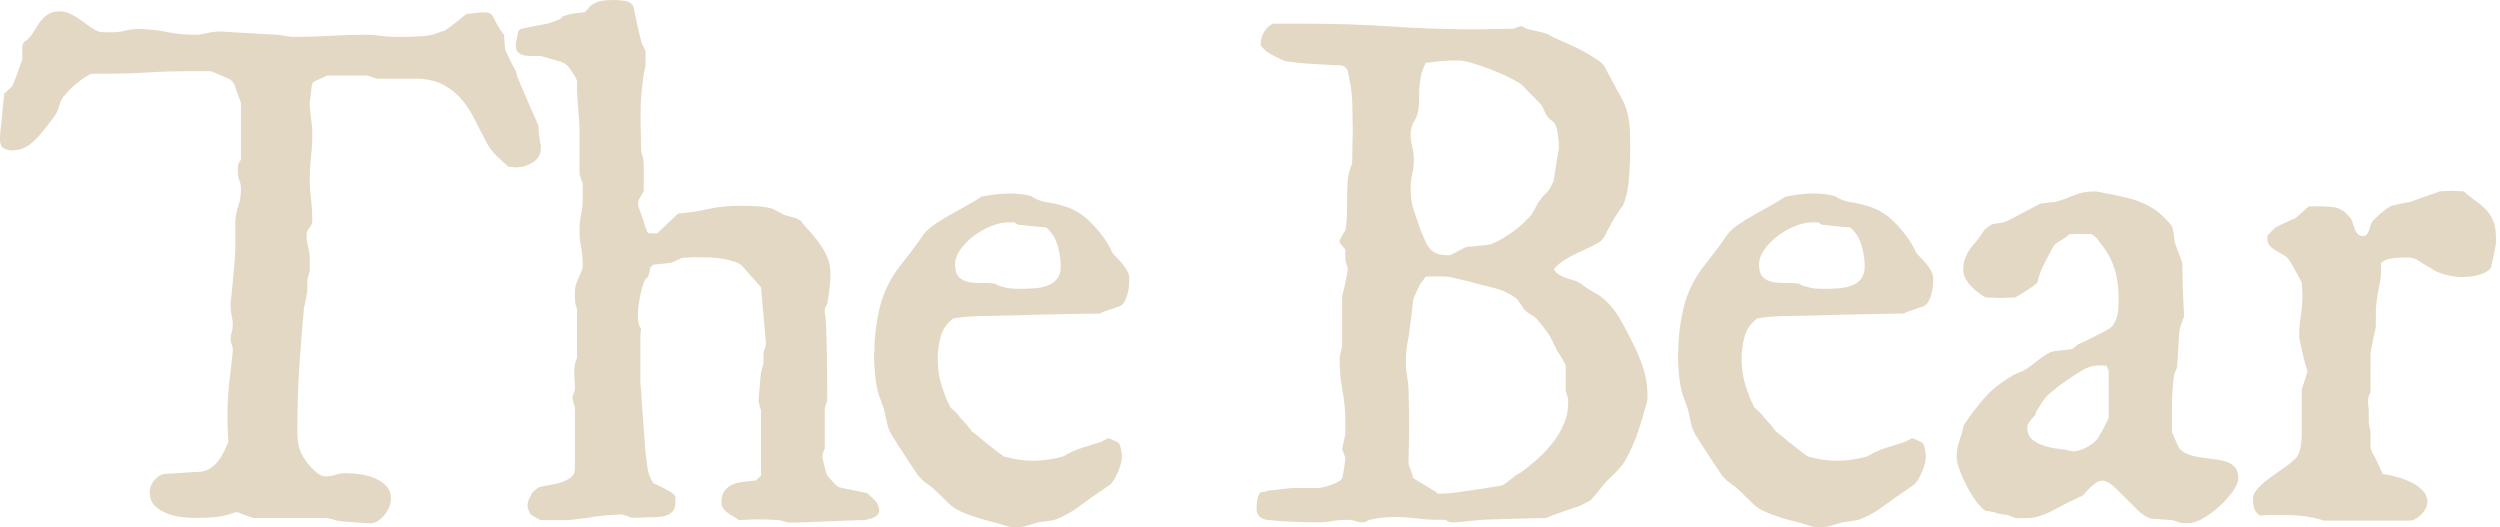 <?xml version="1.0" encoding="UTF-8"?> <svg xmlns="http://www.w3.org/2000/svg" width="147" height="31" viewBox="0 0 147 31" fill="none"><path d="M19.296 30.458H14.894C14.852 30.444 14.793 30.423 14.717 30.395C14.64 30.368 14.553 30.336 14.456 30.302C14.359 30.267 14.272 30.236 14.195 30.208C14.119 30.18 14.06 30.152 14.018 30.125H13.831C13.456 30.264 13.091 30.354 12.729 30.395C12.368 30.437 11.976 30.458 11.545 30.458C11.294 30.458 11.013 30.441 10.704 30.406C10.391 30.371 10.096 30.298 9.811 30.187C9.526 30.076 9.286 29.923 9.095 29.732C8.901 29.537 8.804 29.273 8.804 28.943C8.804 28.693 8.89 28.46 9.064 28.248C9.238 28.033 9.443 27.904 9.676 27.863C9.745 27.863 9.884 27.856 10.092 27.842C10.301 27.828 10.52 27.814 10.746 27.8C10.975 27.786 11.187 27.773 11.388 27.759C11.59 27.745 11.732 27.738 11.816 27.738C12.052 27.696 12.253 27.616 12.417 27.498C12.583 27.38 12.729 27.238 12.854 27.071C12.979 26.904 13.087 26.727 13.178 26.543C13.268 26.355 13.355 26.164 13.438 25.973C13.424 25.862 13.41 25.66 13.396 25.372C13.383 25.08 13.376 24.778 13.376 24.458C13.376 24.139 13.383 23.843 13.396 23.565C13.41 23.287 13.424 23.082 13.438 22.943C13.438 22.888 13.452 22.745 13.48 22.516C13.508 22.287 13.535 22.044 13.563 21.779C13.591 21.515 13.619 21.276 13.646 21.053C13.674 20.831 13.688 20.685 13.688 20.619V20.515C13.688 20.473 13.667 20.39 13.626 20.265C13.584 20.14 13.563 20.063 13.563 20.035V19.89C13.563 19.765 13.584 19.643 13.626 19.525C13.667 19.407 13.688 19.264 13.688 19.101C13.688 18.92 13.667 18.747 13.626 18.58C13.584 18.413 13.563 18.243 13.563 18.062V17.75C13.577 17.68 13.598 17.496 13.626 17.201C13.653 16.902 13.685 16.582 13.72 16.235C13.754 15.887 13.782 15.568 13.803 15.269C13.824 14.97 13.834 14.779 13.834 14.699V12.997C13.862 12.677 13.925 12.375 14.022 12.083C14.119 11.791 14.168 11.489 14.168 11.169C14.168 10.933 14.136 10.746 14.074 10.6C14.011 10.454 13.98 10.263 13.98 10.03C13.98 9.919 13.987 9.811 14.001 9.707C14.015 9.603 14.07 9.502 14.168 9.405V6.059C14.168 6.059 14.15 5.989 14.116 5.892C14.081 5.795 14.05 5.712 14.022 5.642C13.952 5.475 13.886 5.288 13.824 5.083C13.761 4.874 13.633 4.721 13.438 4.624C13.396 4.61 13.33 4.582 13.24 4.541C13.15 4.499 13.049 4.454 12.938 4.405C12.827 4.357 12.719 4.311 12.615 4.27C12.511 4.228 12.438 4.2 12.396 4.186H11.169C10.297 4.186 9.467 4.211 8.678 4.259C7.89 4.308 7.073 4.332 6.229 4.332H5.357C5.01 4.527 4.718 4.725 4.475 4.923C4.232 5.124 3.999 5.364 3.78 5.639C3.752 5.639 3.721 5.673 3.686 5.743C3.651 5.812 3.62 5.861 3.592 5.889C3.537 6.042 3.495 6.167 3.467 6.264C3.439 6.361 3.408 6.452 3.373 6.535C3.339 6.618 3.294 6.698 3.238 6.775C3.182 6.851 3.113 6.952 3.029 7.077C2.877 7.271 2.72 7.469 2.56 7.667C2.401 7.869 2.23 8.06 2.053 8.237C1.873 8.418 1.671 8.564 1.452 8.675C1.23 8.786 0.987 8.842 0.726 8.842C0.532 8.842 0.361 8.8 0.219 8.717C0.073 8.633 0 8.467 0 8.22V8.116C0 8.032 0.007 7.911 0.021 7.751C0.035 7.591 0.052 7.428 0.073 7.264C0.094 7.098 0.111 6.941 0.125 6.795C0.139 6.65 0.146 6.549 0.146 6.493C0.16 6.424 0.17 6.333 0.177 6.222C0.184 6.111 0.195 6.003 0.208 5.899C0.222 5.795 0.236 5.659 0.25 5.493C0.292 5.465 0.375 5.392 0.5 5.274C0.625 5.156 0.702 5.083 0.73 5.055C0.743 5.027 0.782 4.937 0.844 4.784C0.907 4.631 0.969 4.464 1.032 4.284C1.094 4.103 1.153 3.936 1.209 3.776C1.265 3.617 1.299 3.516 1.313 3.474V2.748C1.327 2.595 1.383 2.487 1.48 2.425C1.577 2.362 1.675 2.276 1.772 2.164C1.897 1.998 2.008 1.827 2.105 1.657C2.203 1.483 2.314 1.324 2.439 1.178C2.564 1.032 2.71 0.91 2.873 0.813C3.04 0.716 3.248 0.667 3.495 0.667C3.717 0.667 3.922 0.712 4.117 0.803C4.311 0.893 4.503 1.004 4.687 1.136C4.874 1.268 5.058 1.4 5.236 1.532C5.416 1.664 5.604 1.772 5.795 1.855C5.823 1.869 5.875 1.879 5.951 1.886C6.028 1.893 6.108 1.897 6.191 1.897H6.545C6.865 1.897 7.139 1.866 7.365 1.803C7.595 1.741 7.845 1.709 8.123 1.709C8.692 1.709 9.245 1.765 9.783 1.876C10.322 1.987 10.885 2.043 11.465 2.043C11.701 2.043 11.941 2.012 12.18 1.949C12.424 1.886 12.66 1.855 12.896 1.855H12.979C13.216 1.869 13.518 1.886 13.883 1.907C14.251 1.928 14.609 1.949 14.963 1.97C15.318 1.991 15.623 2.008 15.887 2.022C16.151 2.036 16.294 2.043 16.325 2.043C16.339 2.043 16.388 2.05 16.471 2.064C16.554 2.078 16.641 2.091 16.732 2.105C16.822 2.119 16.909 2.133 16.992 2.147C17.076 2.161 17.131 2.168 17.159 2.168H17.284C18.017 2.168 18.733 2.147 19.434 2.105C20.133 2.064 20.841 2.043 21.564 2.043C21.842 2.043 22.113 2.064 22.384 2.105C22.655 2.147 22.933 2.168 23.225 2.168H23.68C24.083 2.168 24.476 2.154 24.865 2.126C25.254 2.098 25.612 2.008 25.945 1.855C26.015 1.855 26.081 1.838 26.143 1.803C26.206 1.768 26.251 1.737 26.279 1.709C26.306 1.695 26.376 1.647 26.487 1.563C26.598 1.48 26.72 1.386 26.852 1.282C26.984 1.178 27.102 1.084 27.206 1.001C27.31 0.917 27.376 0.862 27.404 0.834C27.418 0.834 27.463 0.827 27.54 0.813C27.616 0.799 27.7 0.789 27.79 0.782C27.88 0.775 27.974 0.764 28.071 0.75C28.169 0.737 28.245 0.73 28.301 0.73H28.551C28.773 0.73 28.926 0.823 29.009 1.011C29.093 1.199 29.19 1.383 29.301 1.56C29.329 1.602 29.381 1.685 29.457 1.81C29.534 1.935 29.593 2.012 29.635 2.039C29.635 2.053 29.635 2.109 29.645 2.206C29.652 2.303 29.659 2.408 29.666 2.519C29.673 2.63 29.683 2.734 29.697 2.831C29.711 2.929 29.725 2.984 29.739 2.998C29.753 3.04 29.788 3.116 29.843 3.227C29.899 3.339 29.958 3.46 30.02 3.592C30.083 3.724 30.145 3.846 30.208 3.957C30.27 4.068 30.316 4.145 30.343 4.186C30.343 4.214 30.357 4.287 30.385 4.405C30.413 4.523 30.441 4.596 30.468 4.624C30.51 4.735 30.587 4.919 30.698 5.176C30.809 5.434 30.927 5.705 31.052 5.996C31.177 6.288 31.299 6.566 31.417 6.827C31.535 7.091 31.615 7.278 31.657 7.386C31.657 7.414 31.66 7.48 31.667 7.584C31.674 7.688 31.684 7.803 31.698 7.928C31.712 8.053 31.726 8.171 31.74 8.282C31.754 8.394 31.775 8.47 31.802 8.512V8.699C31.802 9.075 31.643 9.356 31.323 9.55C31.003 9.745 30.68 9.842 30.347 9.842C30.291 9.842 30.208 9.835 30.097 9.821C29.985 9.808 29.916 9.801 29.888 9.801C29.666 9.606 29.433 9.391 29.193 9.158C28.95 8.922 28.752 8.661 28.603 8.369C28.367 7.925 28.141 7.487 27.929 7.049C27.713 6.611 27.46 6.222 27.172 5.875C26.88 5.531 26.539 5.246 26.143 5.024C25.747 4.801 25.261 4.669 24.68 4.628H22.127C22.071 4.6 21.967 4.562 21.814 4.513C21.661 4.464 21.578 4.44 21.564 4.44H19.216C19.16 4.482 19.042 4.541 18.861 4.617C18.681 4.694 18.562 4.746 18.507 4.773C18.479 4.801 18.451 4.822 18.424 4.836C18.382 4.878 18.361 4.905 18.361 4.919C18.347 4.961 18.333 5.038 18.319 5.149C18.305 5.26 18.291 5.378 18.278 5.503C18.264 5.628 18.25 5.743 18.236 5.847C18.222 5.951 18.215 6.024 18.215 6.066V6.212C18.215 6.253 18.222 6.344 18.236 6.483C18.25 6.622 18.267 6.775 18.288 6.941C18.309 7.108 18.326 7.261 18.34 7.4C18.354 7.539 18.361 7.622 18.361 7.65V7.942C18.361 8.359 18.337 8.779 18.288 9.21C18.239 9.641 18.215 10.068 18.215 10.499C18.215 10.902 18.239 11.305 18.288 11.715C18.337 12.125 18.361 12.542 18.361 12.973C18.361 13.125 18.305 13.264 18.194 13.389C18.083 13.514 18.027 13.646 18.027 13.782C18.027 14.032 18.059 14.279 18.121 14.518C18.184 14.762 18.215 15.001 18.215 15.234V15.898C18.187 16.023 18.163 16.117 18.142 16.179C18.121 16.242 18.097 16.335 18.069 16.461V17.187C18.055 17.215 18.041 17.27 18.027 17.353C18.014 17.437 18 17.524 17.986 17.614C17.972 17.704 17.954 17.791 17.934 17.875C17.913 17.958 17.895 18.014 17.881 18.041C17.77 19.219 17.677 20.386 17.6 21.54C17.524 22.697 17.485 23.871 17.485 25.059V25.455C17.485 25.608 17.492 25.754 17.506 25.893C17.52 26.032 17.562 26.22 17.631 26.452C17.673 26.577 17.746 26.727 17.85 26.897C17.954 27.071 18.08 27.241 18.226 27.408C18.371 27.575 18.524 27.717 18.681 27.831C18.84 27.95 18.997 28.009 19.15 28.009C19.358 28.009 19.556 27.977 19.751 27.915C19.945 27.852 20.147 27.821 20.352 27.821C20.588 27.821 20.855 27.842 21.161 27.884C21.467 27.925 21.752 28.002 22.023 28.113C22.294 28.224 22.523 28.377 22.707 28.568C22.895 28.763 22.989 29.016 22.989 29.336C22.989 29.475 22.957 29.624 22.895 29.784C22.832 29.944 22.749 30.093 22.645 30.232C22.54 30.371 22.415 30.493 22.269 30.597C22.123 30.701 21.967 30.76 21.8 30.774C21.731 30.774 21.609 30.767 21.436 30.753C21.262 30.739 21.074 30.726 20.876 30.712C20.678 30.698 20.484 30.684 20.306 30.67C20.126 30.656 20.001 30.642 19.931 30.628C19.876 30.628 19.775 30.604 19.629 30.555C19.483 30.507 19.375 30.482 19.306 30.482" fill="#E2D8C4"></path><path d="M43.465 30.604C43.368 30.521 43.257 30.444 43.132 30.375C43.007 30.305 42.892 30.232 42.788 30.156C42.684 30.079 42.597 29.992 42.528 29.895C42.458 29.798 42.423 29.673 42.423 29.52C42.423 29.228 42.489 29.002 42.621 28.836C42.753 28.669 42.92 28.547 43.118 28.471C43.32 28.394 43.535 28.346 43.771 28.325C44.007 28.304 44.23 28.28 44.435 28.252L44.747 27.981V24.097C44.72 24.055 44.688 23.961 44.654 23.815C44.619 23.669 44.602 23.583 44.602 23.555C44.602 23.513 44.608 23.419 44.622 23.273C44.636 23.128 44.65 22.971 44.664 22.804C44.678 22.638 44.692 22.471 44.706 22.304C44.72 22.137 44.733 22.012 44.747 21.929C44.747 21.901 44.772 21.807 44.82 21.648C44.869 21.488 44.893 21.38 44.893 21.324V20.782C44.893 20.741 44.918 20.647 44.966 20.501C45.015 20.355 45.039 20.254 45.039 20.199L44.747 16.898C44.608 16.745 44.477 16.593 44.351 16.44C44.24 16.315 44.126 16.186 44.007 16.054C43.889 15.922 43.789 15.807 43.705 15.71C43.594 15.571 43.424 15.463 43.194 15.387C42.965 15.311 42.725 15.252 42.468 15.21C42.211 15.168 41.958 15.144 41.711 15.137C41.461 15.13 41.256 15.127 41.089 15.127C40.936 15.127 40.745 15.127 40.519 15.137C40.29 15.144 40.155 15.154 40.113 15.168C40.099 15.168 40.057 15.182 39.988 15.21C39.918 15.238 39.845 15.272 39.769 15.314C39.693 15.356 39.616 15.391 39.54 15.418C39.463 15.446 39.411 15.46 39.383 15.46C39.369 15.46 39.314 15.467 39.217 15.481C39.119 15.495 39.015 15.505 38.904 15.512C38.793 15.519 38.688 15.53 38.591 15.543C38.494 15.557 38.438 15.564 38.425 15.564C38.397 15.564 38.365 15.589 38.331 15.637C38.296 15.686 38.265 15.71 38.237 15.71C38.237 15.766 38.219 15.87 38.185 16.023C38.15 16.176 38.119 16.259 38.091 16.273C38.091 16.315 38.063 16.349 38.008 16.377C37.98 16.391 37.959 16.405 37.945 16.419C37.876 16.544 37.816 16.697 37.768 16.874C37.719 17.055 37.674 17.246 37.632 17.444C37.591 17.645 37.559 17.843 37.538 18.034C37.518 18.229 37.507 18.396 37.507 18.531C37.507 18.698 37.514 18.837 37.528 18.948C37.542 19.059 37.598 19.184 37.695 19.323C37.667 19.476 37.653 19.723 37.653 20.06V22.21C37.653 22.558 37.667 22.791 37.695 22.916C37.695 22.985 37.705 23.173 37.726 23.475C37.747 23.781 37.771 24.121 37.799 24.503C37.827 24.886 37.855 25.261 37.883 25.636C37.91 26.011 37.931 26.299 37.945 26.508C37.987 26.841 38.028 27.168 38.07 27.495C38.112 27.821 38.23 28.127 38.425 28.419C38.466 28.433 38.539 28.464 38.643 28.512C38.748 28.561 38.859 28.617 38.977 28.679C39.095 28.742 39.206 28.801 39.31 28.856C39.415 28.912 39.488 28.961 39.529 29.002C39.654 29.058 39.717 29.162 39.717 29.315V29.503C39.717 29.781 39.651 29.982 39.519 30.104C39.387 30.229 39.224 30.312 39.032 30.354C38.838 30.395 38.623 30.416 38.39 30.416C38.157 30.416 37.924 30.423 37.705 30.437H37.125C37.069 30.409 36.965 30.371 36.812 30.323C36.66 30.274 36.562 30.25 36.521 30.25C36.409 30.25 36.253 30.256 36.055 30.27C35.854 30.284 35.652 30.302 35.454 30.323C35.252 30.343 35.072 30.364 34.912 30.385C34.752 30.406 34.665 30.423 34.651 30.437C34.457 30.465 34.252 30.489 34.04 30.51C33.825 30.531 33.62 30.555 33.429 30.583H31.789C31.692 30.527 31.594 30.475 31.497 30.427C31.4 30.378 31.302 30.319 31.209 30.25C31.084 30.055 31.021 29.874 31.021 29.711C31.021 29.53 31.084 29.343 31.209 29.152C31.209 29.096 31.264 29.013 31.375 28.902C31.486 28.79 31.577 28.714 31.646 28.672C31.785 28.617 31.976 28.572 32.216 28.537C32.459 28.502 32.696 28.45 32.932 28.381C33.168 28.311 33.37 28.214 33.543 28.089C33.717 27.964 33.804 27.776 33.804 27.526V23.933C33.776 23.878 33.745 23.777 33.71 23.631C33.675 23.485 33.658 23.392 33.658 23.35C33.658 23.322 33.682 23.253 33.731 23.141C33.779 23.03 33.804 22.954 33.804 22.912V22.704C33.804 22.551 33.797 22.405 33.783 22.266C33.769 22.127 33.762 21.995 33.762 21.87C33.762 21.578 33.818 21.304 33.929 21.04V18.173C33.859 17.993 33.821 17.836 33.814 17.704C33.807 17.572 33.804 17.416 33.804 17.235C33.804 17.027 33.828 16.85 33.877 16.707C33.925 16.561 33.977 16.429 34.033 16.311C34.089 16.193 34.141 16.075 34.189 15.957C34.238 15.839 34.262 15.703 34.262 15.55C34.262 15.189 34.231 14.852 34.169 14.532C34.106 14.213 34.075 13.883 34.075 13.535C34.075 13.216 34.106 12.91 34.169 12.611C34.231 12.312 34.262 12.014 34.262 11.708V10.794C34.221 10.683 34.189 10.596 34.169 10.534C34.148 10.471 34.127 10.409 34.106 10.346C34.085 10.284 34.075 10.245 34.075 10.231V7.532C34.075 7.476 34.068 7.337 34.054 7.115C34.04 6.893 34.023 6.66 34.002 6.42C33.981 6.177 33.964 5.951 33.95 5.736C33.936 5.52 33.929 5.378 33.929 5.309V4.77C33.929 4.742 33.911 4.694 33.877 4.624C33.842 4.555 33.818 4.506 33.804 4.478C33.693 4.298 33.575 4.124 33.449 3.961C33.324 3.794 33.151 3.676 32.932 3.606C32.89 3.606 32.814 3.589 32.703 3.554C32.591 3.519 32.473 3.485 32.348 3.45C32.223 3.415 32.108 3.384 32.004 3.356C31.9 3.328 31.827 3.307 31.785 3.294H31.389C31.264 3.294 31.139 3.294 31.014 3.283C30.889 3.276 30.774 3.252 30.67 3.21C30.566 3.168 30.483 3.106 30.42 3.023C30.357 2.939 30.326 2.821 30.326 2.668V2.564C30.34 2.522 30.354 2.463 30.368 2.387C30.382 2.31 30.396 2.234 30.41 2.157C30.423 2.081 30.444 1.98 30.472 1.855L30.597 1.709C30.997 1.612 31.393 1.532 31.782 1.47C32.171 1.407 32.55 1.292 32.925 1.126L33.071 0.98C33.071 0.98 33.109 0.955 33.144 0.948C33.178 0.942 33.21 0.931 33.237 0.917L33.363 0.875C33.39 0.862 33.453 0.844 33.55 0.823C33.648 0.803 33.755 0.785 33.873 0.771C33.991 0.757 34.099 0.747 34.196 0.74C34.294 0.733 34.349 0.73 34.363 0.73C34.405 0.702 34.464 0.646 34.54 0.563C34.617 0.479 34.655 0.424 34.655 0.396C34.877 0.215 35.103 0.104 35.329 0.063C35.558 0.021 35.808 0 36.086 0C36.281 0 36.496 0.017 36.739 0.052C36.983 0.087 37.153 0.202 37.25 0.396C37.264 0.479 37.292 0.618 37.334 0.813C37.375 1.008 37.42 1.216 37.469 1.435C37.518 1.657 37.563 1.862 37.605 2.046C37.646 2.234 37.681 2.355 37.709 2.411C37.709 2.481 37.751 2.592 37.834 2.745C37.917 2.897 37.959 2.995 37.959 3.036V3.867C37.959 3.895 37.941 3.971 37.907 4.096C37.872 4.221 37.855 4.298 37.855 4.325C37.813 4.631 37.778 4.906 37.751 5.156C37.723 5.406 37.702 5.646 37.688 5.871C37.674 6.101 37.667 6.34 37.667 6.587V7.417C37.667 7.473 37.671 7.57 37.678 7.709C37.684 7.848 37.688 8.001 37.688 8.168C37.688 8.335 37.688 8.494 37.698 8.647C37.705 8.8 37.709 8.904 37.709 8.96C37.778 9.127 37.82 9.29 37.834 9.446C37.848 9.606 37.855 9.783 37.855 9.974V11.222C37.827 11.277 37.771 11.378 37.688 11.524C37.605 11.67 37.549 11.777 37.521 11.847V12.097C37.535 12.139 37.563 12.215 37.605 12.326C37.646 12.438 37.691 12.563 37.74 12.702C37.789 12.841 37.834 12.976 37.876 13.108C37.917 13.24 37.945 13.334 37.959 13.389C38.001 13.473 38.028 13.539 38.042 13.588C38.056 13.636 38.077 13.671 38.105 13.692C38.133 13.713 38.171 13.723 38.219 13.723H38.581C38.65 13.723 38.685 13.709 38.685 13.681L39.87 12.559C40.492 12.504 41.093 12.413 41.666 12.288C42.239 12.163 42.826 12.101 43.42 12.101C43.712 12.101 44.032 12.107 44.386 12.121C44.74 12.135 45.053 12.177 45.331 12.246C45.359 12.246 45.414 12.267 45.498 12.309C45.581 12.351 45.672 12.399 45.769 12.455C45.866 12.511 45.956 12.559 46.04 12.601C46.123 12.643 46.172 12.663 46.186 12.663C46.2 12.663 46.234 12.67 46.29 12.684C46.346 12.698 46.405 12.716 46.467 12.736C46.53 12.757 46.592 12.774 46.655 12.788C46.717 12.802 46.755 12.809 46.769 12.809C46.867 12.865 46.95 12.91 47.02 12.945C47.089 12.979 47.152 13.046 47.207 13.143C47.388 13.351 47.572 13.563 47.76 13.775C47.947 13.991 48.121 14.216 48.277 14.449C48.437 14.685 48.569 14.935 48.673 15.196C48.778 15.46 48.83 15.742 48.83 16.047C48.83 16.353 48.812 16.638 48.778 16.951C48.743 17.263 48.698 17.562 48.642 17.854C48.642 17.868 48.618 17.916 48.569 18C48.52 18.083 48.496 18.139 48.496 18.166V18.417C48.51 18.444 48.524 18.51 48.538 18.615C48.552 18.719 48.566 18.941 48.58 19.278C48.593 19.619 48.607 20.122 48.621 20.793C48.635 21.463 48.642 22.374 48.642 23.524C48.642 23.551 48.618 23.635 48.569 23.774C48.52 23.913 48.496 24.01 48.496 24.066V26.39C48.468 26.418 48.437 26.487 48.402 26.598C48.367 26.709 48.35 26.772 48.35 26.786C48.35 26.841 48.364 26.928 48.392 27.046C48.42 27.165 48.447 27.286 48.475 27.411C48.503 27.536 48.534 27.651 48.569 27.755C48.604 27.859 48.628 27.925 48.642 27.953C48.67 27.995 48.718 28.054 48.788 28.13C48.857 28.207 48.93 28.287 49.007 28.37C49.083 28.453 49.156 28.523 49.226 28.578C49.295 28.634 49.344 28.662 49.372 28.662L50.99 28.995C51.088 29.079 51.168 29.152 51.23 29.214C51.293 29.277 51.352 29.336 51.407 29.392C51.463 29.447 51.512 29.496 51.553 29.537C51.581 29.593 51.612 29.669 51.647 29.767C51.682 29.864 51.699 29.94 51.699 29.996C51.699 30.107 51.668 30.198 51.605 30.267C51.543 30.336 51.463 30.392 51.366 30.434C51.269 30.475 51.171 30.507 51.074 30.527C50.977 30.548 50.9 30.566 50.845 30.58C50.678 30.58 50.396 30.587 49.993 30.601C49.59 30.614 49.17 30.632 48.725 30.653C48.281 30.673 47.864 30.691 47.468 30.705C47.072 30.719 46.808 30.726 46.669 30.726H46.335C46.224 30.698 46.137 30.673 46.075 30.653C46.012 30.632 45.95 30.614 45.887 30.601C45.824 30.587 45.786 30.58 45.772 30.58C45.675 30.58 45.522 30.573 45.314 30.559C45.105 30.545 44.873 30.538 44.608 30.538C44.344 30.538 44.129 30.545 43.924 30.559C43.716 30.573 43.563 30.58 43.465 30.58" fill="#E2D8C4"></path><path d="M56.167 15.589C56.167 15.922 56.243 16.158 56.396 16.304C56.549 16.45 56.74 16.544 56.966 16.586C57.195 16.627 57.445 16.645 57.713 16.638C57.984 16.631 58.23 16.641 58.449 16.669C58.477 16.669 58.533 16.693 58.616 16.742C58.7 16.791 58.755 16.815 58.783 16.815C59.061 16.898 59.266 16.947 59.405 16.961C59.544 16.975 59.749 16.982 60.027 16.982C60.291 16.982 60.558 16.971 60.836 16.951C61.114 16.93 61.364 16.878 61.593 16.794C61.823 16.711 62.01 16.579 62.153 16.398C62.299 16.217 62.372 15.971 62.372 15.651C62.372 15.248 62.306 14.831 62.174 14.393C62.042 13.959 61.816 13.615 61.5 13.365C61.43 13.365 61.322 13.358 61.177 13.344C61.031 13.33 60.874 13.316 60.708 13.303C60.541 13.289 60.377 13.271 60.221 13.251C60.061 13.23 59.947 13.219 59.877 13.219C59.849 13.205 59.815 13.184 59.773 13.157C59.69 13.101 59.641 13.073 59.627 13.073H59.273C58.981 13.073 58.651 13.146 58.286 13.292C57.918 13.438 57.581 13.629 57.268 13.862C56.956 14.098 56.695 14.362 56.48 14.661C56.264 14.96 56.156 15.265 56.156 15.585M51.411 20.72C51.411 19.904 51.505 19.077 51.692 18.239C51.88 17.402 52.213 16.638 52.7 15.943C52.797 15.804 52.936 15.62 53.113 15.394C53.294 15.165 53.471 14.935 53.641 14.71C53.815 14.48 53.964 14.275 54.089 14.098C54.214 13.918 54.284 13.813 54.298 13.786C54.478 13.563 54.715 13.358 55.003 13.164C55.295 12.969 55.597 12.781 55.917 12.604C56.236 12.424 56.553 12.246 56.872 12.073C57.192 11.899 57.466 11.729 57.702 11.566C57.98 11.51 58.255 11.465 58.533 11.43C58.811 11.395 59.085 11.378 59.363 11.378C59.822 11.378 60.235 11.427 60.61 11.524C60.902 11.718 61.211 11.84 61.545 11.889C61.878 11.937 62.202 12.01 62.521 12.107C62.785 12.177 63.042 12.285 63.299 12.431C63.556 12.576 63.789 12.75 64.004 12.952C64.22 13.153 64.421 13.369 64.609 13.594C64.797 13.824 64.96 14.046 65.095 14.268C65.109 14.282 65.13 14.317 65.158 14.373C65.186 14.428 65.217 14.487 65.252 14.55C65.287 14.612 65.318 14.671 65.346 14.727C65.373 14.783 65.387 14.817 65.387 14.831C65.457 14.928 65.55 15.036 65.669 15.154C65.787 15.272 65.901 15.398 66.009 15.53C66.12 15.662 66.214 15.8 66.29 15.946C66.367 16.092 66.405 16.242 66.405 16.395C66.405 16.506 66.398 16.641 66.384 16.801C66.371 16.961 66.343 17.121 66.301 17.28C66.259 17.44 66.2 17.59 66.124 17.729C66.047 17.868 65.947 17.965 65.822 18.02C65.794 18.02 65.742 18.034 65.665 18.062C65.589 18.09 65.502 18.121 65.405 18.156C65.307 18.191 65.214 18.222 65.123 18.25C65.033 18.278 64.974 18.298 64.946 18.312C64.932 18.312 64.887 18.33 64.811 18.364C64.734 18.399 64.689 18.424 64.675 18.437C64.494 18.437 64.22 18.441 63.855 18.448C63.487 18.455 63.074 18.462 62.608 18.469C62.142 18.476 61.656 18.486 61.145 18.5C60.631 18.514 60.145 18.528 59.683 18.542C59.217 18.555 58.8 18.566 58.425 18.573C58.05 18.58 57.775 18.583 57.595 18.583C57.539 18.583 57.435 18.587 57.282 18.594C57.129 18.601 56.969 18.611 56.803 18.625C56.636 18.639 56.48 18.656 56.334 18.677C56.188 18.698 56.087 18.715 56.031 18.729C55.67 19.021 55.43 19.369 55.316 19.778C55.197 20.188 55.139 20.619 55.139 21.078C55.139 21.575 55.187 22.009 55.284 22.377C55.382 22.745 55.528 23.162 55.719 23.635C55.746 23.663 55.778 23.715 55.812 23.791C55.847 23.867 55.865 23.92 55.865 23.947C55.879 23.961 55.917 23.993 55.979 24.041C56.042 24.09 56.104 24.145 56.167 24.208C56.229 24.27 56.288 24.333 56.344 24.396C56.4 24.458 56.427 24.503 56.427 24.531C56.441 24.545 56.486 24.59 56.563 24.667C56.639 24.743 56.719 24.83 56.803 24.927C56.886 25.024 56.962 25.118 57.032 25.209C57.101 25.299 57.143 25.358 57.157 25.386C57.185 25.386 57.216 25.407 57.251 25.448C57.285 25.49 57.317 25.511 57.345 25.511C57.47 25.622 57.626 25.754 57.814 25.907C58.001 26.06 58.185 26.206 58.362 26.345C58.571 26.511 58.793 26.678 59.026 26.841C59.62 27.008 60.197 27.092 60.749 27.092C61.302 27.092 61.892 27.008 62.514 26.841C62.875 26.619 63.244 26.449 63.626 26.334C64.008 26.216 64.39 26.095 64.779 25.969C64.807 25.942 64.863 25.91 64.946 25.876C65.029 25.841 65.078 25.81 65.092 25.782H65.238C65.335 25.823 65.457 25.879 65.603 25.949C65.749 26.018 65.822 26.074 65.822 26.115C65.849 26.143 65.881 26.247 65.915 26.428C65.95 26.609 65.967 26.748 65.967 26.845C65.967 27.081 65.901 27.356 65.769 27.675C65.637 27.995 65.509 28.228 65.384 28.381C65.384 28.408 65.304 28.478 65.144 28.589C64.984 28.7 64.863 28.784 64.779 28.839C64.335 29.131 63.9 29.437 63.469 29.763C63.042 30.09 62.577 30.347 62.08 30.541C62.052 30.555 61.986 30.573 61.882 30.593C61.778 30.614 61.67 30.632 61.559 30.646C61.448 30.66 61.343 30.673 61.246 30.687C61.149 30.701 61.093 30.708 61.079 30.708C60.815 30.778 60.593 30.844 60.405 30.906C60.218 30.969 59.999 31 59.752 31C59.516 31 59.3 30.969 59.109 30.906C58.915 30.844 58.693 30.778 58.446 30.708C58.321 30.68 58.144 30.635 57.918 30.573C57.688 30.51 57.449 30.437 57.202 30.354C56.952 30.27 56.723 30.18 56.507 30.083C56.292 29.985 56.136 29.895 56.042 29.812C56 29.798 55.924 29.735 55.812 29.624C55.701 29.513 55.58 29.395 55.448 29.27C55.316 29.145 55.194 29.027 55.083 28.916C54.972 28.804 54.895 28.735 54.854 28.707C54.84 28.679 54.77 28.624 54.645 28.54C54.52 28.457 54.451 28.401 54.437 28.373C54.367 28.346 54.284 28.28 54.187 28.175C54.089 28.071 54.027 28.005 53.999 27.977C53.957 27.922 53.87 27.793 53.738 27.595C53.606 27.394 53.464 27.178 53.311 26.942C53.158 26.706 53.009 26.48 52.863 26.258C52.717 26.035 52.616 25.876 52.561 25.778C52.366 25.5 52.237 25.226 52.175 24.948C52.112 24.67 52.047 24.375 51.977 24.055C51.977 24.041 51.953 23.975 51.904 23.857C51.855 23.739 51.831 23.666 51.831 23.638C51.65 23.225 51.532 22.756 51.477 22.238C51.421 21.717 51.393 21.224 51.393 20.751" fill="#E2D8C4"></path><path d="M82.942 11.103C82.942 11.576 83.005 11.993 83.13 12.361C83.255 12.729 83.394 13.132 83.547 13.577C83.644 13.786 83.727 13.977 83.797 14.147C83.866 14.32 83.953 14.473 84.057 14.602C84.162 14.734 84.301 14.835 84.474 14.904C84.648 14.974 84.881 15.008 85.169 15.008H85.273C85.301 14.995 85.36 14.963 85.451 14.915C85.541 14.866 85.635 14.817 85.732 14.769C85.829 14.72 85.919 14.671 86.003 14.623C86.086 14.574 86.135 14.55 86.149 14.55C86.191 14.536 86.274 14.522 86.399 14.508C86.524 14.494 86.659 14.48 86.802 14.466C86.948 14.453 87.083 14.439 87.208 14.425C87.334 14.411 87.41 14.404 87.438 14.404C87.591 14.39 87.778 14.328 87.997 14.216C88.219 14.105 88.442 13.977 88.661 13.831C88.883 13.685 89.088 13.532 89.282 13.376C89.477 13.216 89.63 13.073 89.741 12.948C89.866 12.837 89.963 12.733 90.033 12.636C90.102 12.538 90.165 12.438 90.221 12.333C90.276 12.229 90.332 12.125 90.387 12.021C90.443 11.916 90.526 11.795 90.638 11.656C90.638 11.628 90.704 11.555 90.835 11.437C90.968 11.319 91.034 11.246 91.034 11.218C91.089 11.162 91.152 11.062 91.221 10.916C91.291 10.77 91.339 10.669 91.367 10.614C91.367 10.586 91.377 10.495 91.398 10.343C91.419 10.19 91.447 10.013 91.482 9.811C91.516 9.61 91.548 9.415 91.576 9.22C91.603 9.026 91.631 8.88 91.659 8.783V8.345C91.659 8.303 91.652 8.241 91.638 8.157C91.624 8.074 91.61 7.984 91.596 7.886C91.582 7.789 91.569 7.702 91.555 7.626C91.541 7.549 91.527 7.504 91.513 7.49C91.457 7.296 91.374 7.167 91.263 7.105C91.152 7.042 91.04 6.928 90.929 6.761C90.901 6.733 90.853 6.636 90.783 6.469C90.714 6.302 90.665 6.205 90.638 6.177C90.596 6.135 90.523 6.059 90.419 5.948C90.314 5.837 90.2 5.718 90.075 5.593C89.95 5.468 89.831 5.347 89.72 5.229C89.609 5.111 89.533 5.031 89.491 4.989C89.324 4.864 89.071 4.718 88.734 4.551C88.393 4.384 88.035 4.228 87.653 4.082C87.271 3.936 86.91 3.811 86.562 3.71C86.215 3.606 85.961 3.554 85.794 3.554C85.433 3.554 85.117 3.565 84.839 3.585C84.561 3.606 84.228 3.644 83.842 3.7C83.731 3.895 83.647 4.096 83.592 4.301C83.536 4.509 83.498 4.725 83.477 4.944C83.456 5.166 83.446 5.388 83.446 5.607C83.446 5.826 83.439 6.052 83.425 6.271C83.397 6.591 83.31 6.872 83.165 7.112C83.019 7.355 82.946 7.608 82.946 7.869C82.946 8.147 82.977 8.404 83.039 8.637C83.102 8.873 83.133 9.127 83.133 9.405C83.133 9.696 83.102 9.971 83.039 10.235C82.977 10.499 82.946 10.777 82.946 11.065M83.13 28.134L84.46 28.943C84.46 28.999 84.53 29.027 84.669 29.027C84.961 29.027 85.263 29.006 85.582 28.964C85.899 28.922 86.184 28.881 86.434 28.839C86.573 28.825 86.746 28.801 86.951 28.766C87.16 28.731 87.358 28.7 87.552 28.672C87.747 28.645 87.914 28.617 88.06 28.589C88.206 28.561 88.285 28.547 88.299 28.547C88.341 28.547 88.41 28.509 88.508 28.433C88.605 28.356 88.709 28.276 88.82 28.193C88.932 28.11 89.036 28.03 89.133 27.953C89.23 27.877 89.3 27.838 89.342 27.838C89.661 27.616 89.988 27.359 90.328 27.06C90.669 26.762 90.974 26.442 91.252 26.095C91.53 25.747 91.76 25.375 91.937 24.972C92.117 24.573 92.208 24.149 92.208 23.704V23.475C92.208 23.475 92.183 23.374 92.135 23.214C92.086 23.055 92.062 22.961 92.062 22.933V21.477C92.02 21.394 91.978 21.317 91.937 21.248C91.909 21.178 91.878 21.116 91.843 21.06C91.808 21.005 91.777 20.963 91.749 20.935C91.749 20.894 91.732 20.859 91.697 20.831C91.662 20.803 91.645 20.776 91.645 20.748C91.617 20.72 91.576 20.651 91.52 20.539C91.464 20.428 91.405 20.306 91.343 20.174C91.28 20.043 91.218 19.921 91.155 19.81C91.093 19.698 91.047 19.629 91.02 19.601C91.02 19.587 90.999 19.553 90.957 19.497C90.915 19.442 90.863 19.375 90.801 19.299C90.738 19.223 90.676 19.143 90.613 19.059C90.551 18.976 90.499 18.913 90.457 18.872C90.346 18.719 90.203 18.597 90.029 18.507C89.856 18.417 89.706 18.295 89.581 18.142C89.567 18.128 89.543 18.09 89.508 18.027C89.474 17.965 89.432 17.902 89.383 17.84C89.335 17.777 89.293 17.718 89.258 17.663C89.224 17.607 89.199 17.579 89.185 17.579C88.782 17.26 88.317 17.037 87.782 16.916C87.25 16.791 86.746 16.659 86.277 16.52C86.25 16.52 86.18 16.506 86.069 16.478C85.958 16.45 85.836 16.422 85.704 16.395C85.572 16.367 85.451 16.339 85.339 16.311C85.228 16.283 85.166 16.27 85.152 16.27C85.124 16.27 85.027 16.27 84.86 16.259C84.693 16.249 84.561 16.249 84.464 16.249C84.408 16.249 84.301 16.249 84.141 16.259C83.981 16.266 83.873 16.27 83.818 16.27C83.804 16.297 83.759 16.367 83.682 16.478C83.606 16.589 83.554 16.652 83.526 16.666C83.498 16.721 83.46 16.798 83.411 16.895C83.362 16.992 83.317 17.089 83.276 17.187C83.234 17.284 83.196 17.371 83.161 17.447C83.126 17.524 83.109 17.569 83.109 17.583C83.095 17.625 83.081 17.715 83.067 17.854C83.053 17.993 83.039 18.142 83.025 18.302C83.012 18.462 82.994 18.611 82.973 18.747C82.953 18.886 82.935 18.976 82.921 19.018C82.894 19.379 82.845 19.73 82.775 20.077C82.706 20.425 82.671 20.789 82.671 21.178V21.637C82.671 21.665 82.678 21.731 82.692 21.835C82.706 21.939 82.723 22.058 82.744 22.189C82.765 22.322 82.782 22.443 82.796 22.554C82.81 22.666 82.817 22.735 82.817 22.763C82.817 22.943 82.824 23.249 82.838 23.677C82.852 24.107 82.859 24.555 82.859 25.028C82.859 25.5 82.852 25.962 82.838 26.379C82.824 26.796 82.817 27.085 82.817 27.251L83.109 28.123L83.13 28.134ZM74.469 30.562C74.302 30.535 74.163 30.465 74.052 30.354C73.941 30.243 73.885 30.111 73.885 29.958C73.885 29.805 73.899 29.621 73.927 29.409C73.954 29.193 74.024 29.037 74.135 28.943C74.177 28.943 74.25 28.933 74.354 28.912C74.458 28.891 74.545 28.867 74.615 28.839C74.67 28.839 74.764 28.832 74.896 28.818C75.028 28.804 75.174 28.787 75.334 28.766C75.493 28.745 75.639 28.728 75.768 28.714C75.9 28.7 75.994 28.693 76.049 28.693H77.481C77.564 28.693 77.682 28.676 77.835 28.641C77.988 28.606 78.137 28.561 78.283 28.506C78.429 28.45 78.561 28.391 78.679 28.328C78.797 28.266 78.877 28.2 78.919 28.13C78.933 28.089 78.95 28.009 78.971 27.891C78.992 27.773 79.013 27.651 79.034 27.526C79.055 27.401 79.072 27.279 79.086 27.161C79.1 27.043 79.107 26.963 79.107 26.921C79.107 26.907 79.075 26.821 79.013 26.661C78.95 26.501 78.919 26.414 78.919 26.4C78.919 26.386 78.93 26.334 78.95 26.244C78.971 26.154 78.992 26.056 79.013 25.952C79.034 25.848 79.055 25.75 79.075 25.66C79.096 25.57 79.107 25.511 79.107 25.483V24.778C79.107 24.156 79.051 23.551 78.94 22.971C78.829 22.391 78.773 21.794 78.773 21.186V21.04C78.773 21.04 78.78 20.98 78.794 20.904C78.808 20.828 78.825 20.751 78.846 20.675C78.867 20.598 78.884 20.525 78.898 20.456C78.912 20.386 78.919 20.338 78.919 20.31V17.402C78.933 17.36 78.957 17.267 78.992 17.121C79.027 16.975 79.065 16.811 79.107 16.634C79.148 16.454 79.183 16.283 79.211 16.124C79.239 15.964 79.253 15.863 79.253 15.821C79.253 15.794 79.228 15.703 79.18 15.55C79.131 15.398 79.107 15.293 79.107 15.238V14.678C79.079 14.651 79.023 14.581 78.94 14.47C78.856 14.359 78.801 14.296 78.773 14.282V14.136C78.801 14.067 78.856 13.959 78.94 13.813C79.023 13.667 79.079 13.581 79.107 13.553C79.162 13.233 79.194 12.934 79.201 12.649C79.207 12.365 79.211 12.066 79.211 11.746C79.211 11.385 79.221 11.03 79.242 10.676C79.263 10.322 79.35 9.974 79.503 9.627C79.503 9.557 79.503 9.432 79.513 9.252C79.52 9.071 79.524 8.88 79.524 8.682C79.524 8.484 79.524 8.289 79.534 8.112C79.541 7.932 79.544 7.806 79.544 7.737C79.544 7.612 79.544 7.449 79.534 7.251C79.527 7.049 79.524 6.848 79.524 6.65C79.524 6.452 79.52 6.271 79.513 6.118C79.506 5.965 79.503 5.882 79.503 5.868C79.503 5.84 79.503 5.774 79.492 5.67C79.485 5.566 79.475 5.454 79.461 5.336C79.447 5.218 79.43 5.104 79.409 4.992C79.388 4.881 79.371 4.798 79.357 4.742C79.329 4.562 79.298 4.388 79.263 4.225C79.228 4.058 79.114 3.933 78.919 3.849C78.836 3.849 78.676 3.842 78.44 3.829C78.203 3.815 77.957 3.801 77.703 3.787C77.446 3.773 77.199 3.759 76.967 3.745C76.73 3.731 76.574 3.717 76.487 3.703C76.432 3.703 76.352 3.697 76.247 3.683C76.143 3.669 76.035 3.655 75.924 3.641C75.813 3.627 75.712 3.613 75.622 3.599C75.532 3.585 75.48 3.571 75.466 3.558C75.438 3.544 75.386 3.519 75.309 3.485C75.233 3.45 75.15 3.408 75.059 3.36C74.969 3.311 74.882 3.266 74.799 3.224C74.715 3.182 74.653 3.148 74.611 3.12C74.542 3.092 74.455 3.023 74.35 2.911C74.246 2.8 74.173 2.724 74.132 2.682V2.578C74.132 2.328 74.198 2.091 74.33 1.873C74.462 1.65 74.639 1.49 74.861 1.393H76.897C78.572 1.393 80.229 1.449 81.862 1.56C83.495 1.671 85.152 1.727 86.826 1.727C86.91 1.727 87.056 1.727 87.264 1.716C87.472 1.709 87.691 1.706 87.917 1.706C88.143 1.706 88.365 1.706 88.57 1.695C88.779 1.688 88.925 1.685 89.008 1.685C89.078 1.657 89.161 1.626 89.258 1.591C89.356 1.556 89.432 1.539 89.487 1.539C89.501 1.539 89.55 1.567 89.633 1.622C89.675 1.65 89.71 1.671 89.738 1.685C89.779 1.699 89.859 1.72 89.977 1.748C90.096 1.775 90.221 1.803 90.353 1.831C90.485 1.859 90.606 1.886 90.717 1.914C90.829 1.942 90.898 1.963 90.926 1.977C90.94 1.977 90.974 1.991 91.03 2.018C91.086 2.046 91.148 2.081 91.218 2.123C91.287 2.164 91.35 2.199 91.405 2.227C91.461 2.255 91.496 2.269 91.51 2.269C91.954 2.463 92.368 2.654 92.757 2.838C93.142 3.026 93.552 3.266 93.983 3.554C94.108 3.637 94.198 3.714 94.254 3.783C94.31 3.853 94.358 3.926 94.4 4.002C94.442 4.079 94.483 4.162 94.525 4.252C94.567 4.343 94.629 4.457 94.713 4.596C94.921 4.999 95.098 5.322 95.241 5.573C95.387 5.823 95.505 6.069 95.595 6.32C95.685 6.57 95.751 6.848 95.793 7.16C95.835 7.473 95.856 7.876 95.856 8.376V8.835C95.856 9.359 95.831 9.929 95.783 10.537C95.734 11.145 95.612 11.673 95.418 12.114C95.39 12.128 95.338 12.191 95.262 12.302C95.185 12.413 95.109 12.531 95.032 12.656C94.956 12.781 94.883 12.9 94.813 13.011C94.744 13.122 94.709 13.191 94.709 13.219C94.64 13.33 94.581 13.435 94.532 13.532C94.483 13.629 94.438 13.72 94.397 13.803C94.355 13.886 94.303 13.97 94.24 14.053C94.178 14.136 94.091 14.213 93.98 14.282C93.757 14.407 93.528 14.522 93.295 14.626C93.059 14.73 92.826 14.838 92.6 14.949C92.371 15.06 92.152 15.186 91.937 15.325C91.721 15.463 91.53 15.63 91.367 15.821C91.45 15.974 91.558 16.089 91.69 16.165C91.822 16.242 91.961 16.304 92.107 16.353C92.253 16.402 92.399 16.447 92.545 16.488C92.691 16.53 92.826 16.593 92.951 16.676C93.132 16.829 93.323 16.961 93.521 17.072C93.719 17.183 93.914 17.294 94.091 17.406C94.574 17.781 94.977 18.25 95.296 18.82C95.616 19.386 95.897 19.935 96.147 20.459C96.37 20.932 96.547 21.387 96.676 21.832C96.808 22.276 96.874 22.766 96.874 23.305V23.471C96.735 24.052 96.554 24.674 96.335 25.33C96.113 25.987 95.849 26.581 95.546 27.105C95.449 27.258 95.359 27.383 95.275 27.481C95.192 27.578 95.105 27.672 95.015 27.762C94.925 27.852 94.827 27.946 94.723 28.044C94.619 28.141 94.504 28.259 94.379 28.398C94.351 28.426 94.296 28.492 94.212 28.596C94.129 28.7 94.042 28.808 93.952 28.919C93.862 29.03 93.775 29.134 93.691 29.232C93.608 29.329 93.552 29.392 93.525 29.419C93.497 29.447 93.41 29.492 93.264 29.555C93.118 29.617 93.01 29.676 92.941 29.732C92.857 29.76 92.719 29.805 92.524 29.867C92.329 29.93 92.124 29.999 91.912 30.076C91.697 30.152 91.496 30.225 91.311 30.295C91.124 30.364 90.995 30.42 90.926 30.462C90.787 30.462 90.54 30.462 90.189 30.472C89.838 30.482 89.46 30.489 89.057 30.503C88.654 30.517 88.278 30.527 87.924 30.535C87.57 30.541 87.327 30.552 87.188 30.566C87.146 30.566 87.045 30.573 86.885 30.587C86.725 30.601 86.555 30.618 86.375 30.639C86.194 30.66 86.024 30.677 85.867 30.691C85.708 30.705 85.607 30.712 85.565 30.712H85.419C85.336 30.712 85.266 30.705 85.211 30.691C85.155 30.677 85.086 30.635 85.002 30.566H84.606C84.148 30.566 83.71 30.538 83.286 30.482C82.862 30.427 82.424 30.399 81.966 30.399C81.716 30.399 81.48 30.413 81.25 30.441C81.021 30.468 80.781 30.51 80.535 30.566C80.507 30.566 80.451 30.59 80.368 30.639C80.284 30.687 80.236 30.712 80.222 30.712H80.18C80.013 30.712 79.854 30.687 79.701 30.639C79.548 30.59 79.395 30.566 79.242 30.566C78.923 30.566 78.624 30.59 78.339 30.639C78.054 30.687 77.755 30.712 77.436 30.712C76.939 30.712 76.456 30.701 75.994 30.68C75.528 30.66 75.021 30.621 74.469 30.566" fill="#E2D8C4"></path><path d="M103.436 15.589C103.436 15.922 103.513 16.158 103.666 16.304C103.819 16.45 104.01 16.544 104.239 16.586C104.468 16.627 104.718 16.645 104.986 16.638C105.257 16.631 105.5 16.641 105.722 16.669C105.75 16.669 105.806 16.693 105.889 16.742C105.972 16.791 106.028 16.815 106.056 16.815C106.334 16.898 106.539 16.947 106.678 16.961C106.817 16.975 107.025 16.982 107.3 16.982C107.564 16.982 107.831 16.971 108.109 16.951C108.387 16.93 108.637 16.878 108.866 16.794C109.096 16.711 109.283 16.579 109.426 16.398C109.572 16.217 109.645 15.971 109.645 15.651C109.645 15.248 109.579 14.831 109.447 14.393C109.315 13.959 109.089 13.615 108.773 13.365C108.703 13.365 108.595 13.358 108.45 13.344C108.304 13.33 108.147 13.316 107.981 13.303C107.814 13.289 107.651 13.271 107.494 13.251C107.334 13.23 107.22 13.219 107.15 13.219C107.122 13.205 107.088 13.184 107.046 13.157C106.963 13.101 106.914 13.073 106.9 13.073H106.546C106.254 13.073 105.927 13.146 105.559 13.292C105.191 13.438 104.854 13.629 104.541 13.862C104.228 14.098 103.968 14.362 103.753 14.661C103.537 14.96 103.429 15.265 103.429 15.585M98.68 20.72C98.68 19.904 98.774 19.077 98.962 18.239C99.149 17.402 99.483 16.638 99.969 15.943C100.066 15.804 100.205 15.62 100.383 15.394C100.563 15.165 100.74 14.935 100.911 14.71C101.084 14.48 101.234 14.275 101.359 14.098C101.484 13.918 101.553 13.813 101.567 13.786C101.748 13.563 101.984 13.358 102.273 13.164C102.564 12.969 102.867 12.781 103.186 12.604C103.506 12.424 103.822 12.246 104.142 12.073C104.461 11.899 104.736 11.729 104.972 11.566C105.25 11.51 105.524 11.465 105.802 11.43C106.08 11.395 106.355 11.378 106.633 11.378C107.091 11.378 107.505 11.427 107.88 11.524C108.172 11.718 108.481 11.84 108.814 11.889C109.148 11.937 109.471 12.01 109.791 12.107C110.055 12.177 110.312 12.285 110.569 12.431C110.826 12.576 111.059 12.75 111.274 12.952C111.489 13.153 111.691 13.369 111.875 13.594C112.063 13.824 112.226 14.046 112.361 14.268C112.375 14.282 112.396 14.317 112.424 14.373C112.452 14.428 112.483 14.487 112.518 14.55C112.553 14.612 112.584 14.671 112.612 14.727C112.639 14.783 112.653 14.817 112.653 14.831C112.723 14.928 112.817 15.036 112.935 15.154C113.053 15.272 113.167 15.398 113.279 15.53C113.39 15.662 113.484 15.8 113.56 15.946C113.637 16.092 113.675 16.242 113.675 16.395C113.675 16.506 113.668 16.641 113.654 16.801C113.64 16.961 113.612 17.121 113.57 17.28C113.529 17.44 113.47 17.59 113.393 17.729C113.317 17.868 113.216 17.965 113.091 18.02C113.063 18.02 113.011 18.034 112.935 18.062C112.858 18.09 112.771 18.121 112.674 18.156C112.577 18.191 112.483 18.222 112.393 18.25C112.302 18.278 112.243 18.298 112.216 18.312C112.202 18.312 112.157 18.33 112.08 18.364C112.004 18.399 111.958 18.424 111.945 18.437C111.764 18.437 111.489 18.441 111.125 18.448C110.756 18.455 110.343 18.462 109.877 18.469C109.412 18.476 108.926 18.486 108.415 18.5C107.901 18.514 107.414 18.528 106.952 18.542C106.487 18.555 106.07 18.566 105.695 18.573C105.319 18.58 105.045 18.583 104.864 18.583C104.809 18.583 104.704 18.587 104.552 18.594C104.399 18.601 104.239 18.611 104.072 18.625C103.905 18.639 103.749 18.656 103.603 18.677C103.457 18.698 103.356 18.715 103.301 18.729C102.94 19.021 102.7 19.369 102.585 19.778C102.467 20.188 102.408 20.619 102.408 21.078C102.408 21.575 102.457 22.009 102.554 22.377C102.651 22.745 102.797 23.162 102.992 23.635C103.019 23.663 103.051 23.715 103.085 23.791C103.12 23.867 103.138 23.92 103.138 23.947C103.151 23.961 103.19 23.993 103.252 24.041C103.315 24.09 103.377 24.145 103.44 24.208C103.502 24.27 103.561 24.333 103.617 24.396C103.673 24.458 103.7 24.503 103.7 24.531C103.714 24.545 103.759 24.59 103.836 24.667C103.912 24.743 103.992 24.83 104.076 24.927C104.159 25.024 104.235 25.118 104.305 25.209C104.374 25.299 104.416 25.358 104.43 25.386C104.458 25.386 104.489 25.407 104.524 25.448C104.559 25.49 104.59 25.511 104.618 25.511C104.743 25.622 104.899 25.754 105.087 25.907C105.274 26.06 105.458 26.206 105.635 26.345C105.844 26.511 106.066 26.678 106.299 26.841C106.893 27.008 107.47 27.092 108.022 27.092C108.575 27.092 109.165 27.008 109.787 26.841C110.148 26.619 110.517 26.449 110.899 26.334C111.281 26.216 111.663 26.095 112.052 25.969C112.08 25.942 112.136 25.91 112.219 25.876C112.302 25.841 112.351 25.81 112.365 25.782H112.511C112.608 25.823 112.73 25.879 112.876 25.949C113.022 26.018 113.095 26.074 113.095 26.115C113.122 26.143 113.154 26.247 113.188 26.428C113.223 26.609 113.24 26.748 113.24 26.845C113.24 27.081 113.174 27.356 113.042 27.675C112.91 27.995 112.782 28.228 112.657 28.381C112.657 28.408 112.577 28.478 112.417 28.589C112.257 28.7 112.136 28.784 112.052 28.839C111.611 29.131 111.173 29.437 110.743 29.763C110.312 30.09 109.85 30.347 109.349 30.541C109.322 30.555 109.256 30.573 109.151 30.593C109.047 30.614 108.939 30.632 108.828 30.646C108.717 30.66 108.613 30.673 108.516 30.687C108.418 30.701 108.363 30.708 108.349 30.708C108.085 30.778 107.859 30.844 107.675 30.906C107.491 30.969 107.268 31 107.022 31C106.785 31 106.57 30.969 106.379 30.906C106.184 30.844 105.962 30.778 105.715 30.708C105.59 30.68 105.413 30.635 105.187 30.573C104.958 30.51 104.718 30.437 104.472 30.354C104.222 30.27 103.992 30.18 103.777 30.083C103.561 29.985 103.405 29.895 103.311 29.812C103.27 29.798 103.193 29.735 103.082 29.624C102.971 29.513 102.849 29.395 102.717 29.27C102.585 29.145 102.464 29.027 102.352 28.916C102.241 28.804 102.165 28.735 102.123 28.707C102.109 28.679 102.04 28.624 101.915 28.54C101.79 28.457 101.72 28.401 101.706 28.373C101.637 28.346 101.553 28.28 101.456 28.175C101.359 28.071 101.296 28.005 101.268 27.977C101.227 27.922 101.14 27.793 101.008 27.595C100.876 27.394 100.733 27.178 100.581 26.942C100.428 26.706 100.278 26.48 100.132 26.258C99.987 26.035 99.886 25.876 99.83 25.778C99.636 25.5 99.507 25.226 99.445 24.948C99.382 24.67 99.316 24.375 99.246 24.055C99.246 24.041 99.222 23.975 99.174 23.857C99.125 23.739 99.101 23.666 99.101 23.638C98.92 23.225 98.802 22.756 98.746 22.238C98.691 21.717 98.663 21.224 98.663 20.751" fill="#E2D8C4"></path><path d="M119.213 25.184C119.213 25.476 119.313 25.702 119.515 25.858C119.716 26.018 119.956 26.14 120.231 26.223C120.505 26.306 120.797 26.365 121.103 26.4C121.408 26.435 121.655 26.48 121.849 26.536H121.87C122.148 26.536 122.437 26.449 122.742 26.275C123.048 26.101 123.263 25.917 123.385 25.726C123.427 25.657 123.482 25.559 123.552 25.434C123.621 25.309 123.687 25.184 123.75 25.059C123.812 24.934 123.868 24.823 123.917 24.726C123.965 24.628 123.99 24.566 123.99 24.538V21.797L123.864 21.505C123.837 21.505 123.778 21.505 123.687 21.495C123.597 21.488 123.531 21.484 123.489 21.484C123.118 21.484 122.77 21.578 122.451 21.766C122.131 21.953 121.818 22.158 121.516 22.377C121.446 22.419 121.349 22.485 121.224 22.575C121.099 22.665 120.977 22.759 120.863 22.857C120.745 22.954 120.64 23.041 120.55 23.117C120.46 23.194 120.408 23.232 120.394 23.232C120.38 23.246 120.345 23.287 120.29 23.357C120.234 23.426 120.175 23.506 120.112 23.596C120.05 23.687 119.991 23.781 119.935 23.878C119.88 23.975 119.831 24.052 119.789 24.107C119.762 24.135 119.737 24.184 119.716 24.253C119.695 24.323 119.685 24.371 119.685 24.399C119.657 24.413 119.619 24.448 119.57 24.503C119.522 24.559 119.473 24.618 119.425 24.68C119.376 24.743 119.331 24.805 119.289 24.868C119.247 24.931 119.22 24.976 119.206 25.004V25.191L119.213 25.184ZM123.639 28.259C123.514 28.259 123.395 28.294 123.284 28.363C123.173 28.433 123.065 28.516 122.961 28.613C122.857 28.71 122.76 28.811 122.669 28.916C122.579 29.02 122.492 29.107 122.409 29.176C122.395 29.176 122.353 29.19 122.284 29.218C122.214 29.245 122.152 29.28 122.096 29.322C121.846 29.419 121.606 29.534 121.37 29.666C121.134 29.798 120.898 29.923 120.665 30.041C120.429 30.159 120.182 30.26 119.928 30.343C119.671 30.427 119.411 30.468 119.15 30.468H118.507C118.48 30.441 118.407 30.409 118.288 30.375C118.17 30.34 118.097 30.309 118.07 30.281C118.056 30.281 118.014 30.281 117.945 30.27C117.875 30.264 117.799 30.253 117.715 30.239C117.632 30.225 117.552 30.211 117.476 30.197C117.399 30.183 117.354 30.163 117.34 30.135C117.271 30.121 117.159 30.1 117.006 30.072C116.854 30.045 116.763 30.031 116.736 30.031C116.569 29.919 116.388 29.732 116.197 29.471C116.002 29.207 115.822 28.919 115.655 28.599C115.488 28.28 115.346 27.964 115.228 27.644C115.11 27.324 115.051 27.057 115.051 26.834C115.051 26.515 115.106 26.206 115.217 25.9C115.328 25.594 115.412 25.299 115.467 25.007C115.884 24.385 116.291 23.843 116.694 23.388C117.097 22.93 117.614 22.516 118.25 22.141C118.25 22.127 118.285 22.103 118.354 22.068C118.424 22.033 118.497 21.998 118.573 21.964C118.65 21.929 118.726 21.898 118.803 21.87C118.879 21.842 118.931 21.821 118.959 21.807C119.098 21.738 119.244 21.644 119.393 21.526C119.546 21.408 119.699 21.29 119.852 21.172C120.005 21.053 120.151 20.949 120.29 20.859C120.429 20.768 120.554 20.709 120.665 20.682C120.693 20.668 120.766 20.654 120.884 20.64C121.002 20.626 121.127 20.612 121.255 20.598C121.387 20.584 121.509 20.57 121.62 20.557C121.731 20.543 121.808 20.529 121.849 20.515C121.863 20.515 121.926 20.466 122.037 20.369C122.148 20.272 122.218 20.223 122.246 20.223C122.287 20.209 122.395 20.161 122.569 20.077C122.742 19.994 122.926 19.904 123.121 19.806C123.316 19.709 123.496 19.615 123.67 19.525C123.844 19.434 123.951 19.375 123.993 19.348C124.132 19.264 124.243 19.146 124.327 18.993C124.41 18.84 124.469 18.681 124.504 18.517C124.538 18.351 124.559 18.184 124.566 18.017C124.573 17.85 124.577 17.697 124.577 17.558C124.577 16.895 124.49 16.29 124.316 15.752C124.142 15.213 123.837 14.678 123.392 14.154C123.364 14.084 123.291 14.001 123.173 13.904C123.055 13.806 122.982 13.758 122.954 13.758H121.707C121.54 13.911 121.346 14.046 121.127 14.164C120.905 14.282 120.752 14.432 120.668 14.612C120.502 14.918 120.331 15.241 120.161 15.589C119.987 15.936 119.866 16.28 119.796 16.627C119.755 16.669 119.671 16.735 119.546 16.825C119.421 16.916 119.292 17.003 119.16 17.086C119.028 17.169 118.9 17.249 118.775 17.326C118.65 17.402 118.559 17.454 118.504 17.482C118.49 17.482 118.448 17.485 118.379 17.492C118.309 17.499 118.229 17.503 118.139 17.503C118.049 17.503 117.955 17.506 117.858 17.513C117.76 17.52 117.684 17.524 117.628 17.524C117.601 17.524 117.545 17.524 117.462 17.513C117.378 17.506 117.288 17.503 117.191 17.503C117.093 17.503 117.003 17.503 116.92 17.492C116.836 17.485 116.774 17.482 116.732 17.482C116.593 17.399 116.447 17.298 116.294 17.18C116.141 17.062 116.002 16.936 115.877 16.805C115.752 16.672 115.648 16.527 115.565 16.37C115.481 16.21 115.44 16.033 115.44 15.839C115.44 15.63 115.464 15.453 115.513 15.3C115.561 15.147 115.624 15.001 115.7 14.863C115.777 14.723 115.87 14.588 115.982 14.456C116.093 14.324 116.211 14.181 116.336 14.032C116.447 13.879 116.534 13.751 116.597 13.646C116.659 13.542 116.767 13.435 116.92 13.323C117.003 13.254 117.079 13.209 117.149 13.188C117.218 13.167 117.291 13.153 117.368 13.146C117.444 13.139 117.524 13.129 117.608 13.115C117.691 13.101 117.795 13.073 117.92 13.032C117.976 13.018 118.101 12.959 118.295 12.854C118.49 12.75 118.702 12.639 118.928 12.521C119.157 12.403 119.365 12.292 119.56 12.187C119.755 12.083 119.88 12.017 119.935 11.989C119.963 11.975 120.019 11.965 120.102 11.958C120.185 11.951 120.272 11.941 120.363 11.927C120.453 11.913 120.54 11.902 120.623 11.896C120.706 11.889 120.762 11.885 120.79 11.885C121.175 11.788 121.547 11.659 121.902 11.503C122.256 11.343 122.631 11.263 123.034 11.263H123.284C123.864 11.361 124.483 11.489 125.133 11.649C125.782 11.809 126.366 12.073 126.877 12.448C126.918 12.49 126.984 12.549 127.075 12.625C127.165 12.701 127.255 12.788 127.346 12.886C127.436 12.983 127.516 13.07 127.585 13.146C127.655 13.223 127.697 13.282 127.71 13.323C127.724 13.337 127.742 13.386 127.763 13.469C127.783 13.553 127.801 13.64 127.815 13.73C127.829 13.82 127.839 13.911 127.846 14.001C127.853 14.091 127.856 14.143 127.856 14.157C127.856 14.199 127.881 14.282 127.929 14.407C127.978 14.532 128.03 14.671 128.086 14.824C128.141 14.977 128.193 15.116 128.242 15.241C128.291 15.366 128.315 15.45 128.315 15.491C128.329 15.96 128.339 16.356 128.346 16.676C128.353 16.996 128.364 17.319 128.377 17.652C128.391 17.986 128.405 18.253 128.419 18.462V18.649C128.391 18.691 128.37 18.733 128.357 18.774C128.329 18.858 128.315 18.913 128.315 18.941C128.287 18.969 128.256 19.042 128.221 19.16C128.186 19.278 128.169 19.344 128.169 19.358C128.155 19.4 128.141 19.528 128.127 19.744C128.113 19.959 128.1 20.188 128.086 20.428C128.072 20.671 128.058 20.901 128.044 21.113C128.03 21.328 128.023 21.463 128.023 21.519C128.023 21.561 127.999 21.637 127.95 21.748C127.901 21.859 127.87 21.929 127.856 21.957C127.815 22.207 127.787 22.422 127.773 22.61C127.759 22.797 127.745 22.982 127.731 23.159C127.717 23.339 127.71 23.52 127.71 23.701V25.403C127.738 25.473 127.79 25.598 127.867 25.775C127.943 25.956 127.995 26.074 128.023 26.129C128.12 26.365 128.277 26.532 128.489 26.636C128.704 26.741 128.947 26.817 129.215 26.866C129.486 26.914 129.757 26.953 130.035 26.98C130.313 27.008 130.566 27.053 130.802 27.116C131.039 27.178 131.233 27.286 131.383 27.439C131.535 27.592 131.612 27.814 131.612 28.102C131.612 28.325 131.504 28.589 131.289 28.891C131.073 29.197 130.813 29.485 130.511 29.763C130.205 30.041 129.889 30.274 129.555 30.468C129.222 30.663 128.94 30.76 128.704 30.76H128.308C128.28 30.76 128.2 30.736 128.068 30.687C127.936 30.639 127.863 30.614 127.849 30.614C127.808 30.6 127.717 30.587 127.578 30.573C127.439 30.559 127.287 30.548 127.12 30.541C126.953 30.534 126.8 30.524 126.661 30.51C126.522 30.496 126.432 30.482 126.39 30.468C126.168 30.385 125.932 30.222 125.685 29.982C125.435 29.739 125.192 29.496 124.948 29.245C124.705 28.995 124.469 28.77 124.243 28.572C124.014 28.37 123.809 28.269 123.632 28.269" fill="#E2D8C4"></path><path d="M132.894 30.316C132.713 30.204 132.598 30.062 132.55 29.888C132.501 29.715 132.477 29.534 132.477 29.339C132.477 29.117 132.585 28.898 132.8 28.676C133.015 28.453 133.269 28.238 133.557 28.033C133.849 27.825 134.134 27.62 134.419 27.422C134.704 27.22 134.912 27.036 135.051 26.873C135.176 26.692 135.256 26.463 135.291 26.188C135.326 25.914 135.343 25.709 135.343 25.587V22.95C135.343 22.923 135.36 22.853 135.395 22.742C135.43 22.631 135.468 22.513 135.51 22.387C135.551 22.262 135.59 22.144 135.624 22.033C135.659 21.922 135.677 21.846 135.677 21.804C135.649 21.762 135.611 21.648 135.562 21.46C135.513 21.272 135.465 21.078 135.416 20.869C135.367 20.661 135.322 20.463 135.28 20.279C135.239 20.091 135.211 19.963 135.197 19.893V19.726C135.197 19.323 135.228 18.931 135.291 18.542C135.353 18.156 135.385 17.76 135.385 17.357C135.385 17.301 135.381 17.228 135.374 17.138C135.367 17.048 135.364 16.968 135.364 16.898C135.35 16.815 135.343 16.725 135.343 16.627C135.343 16.613 135.315 16.554 135.26 16.45C135.204 16.346 135.138 16.224 135.062 16.085C134.985 15.946 134.909 15.807 134.832 15.672C134.756 15.537 134.69 15.422 134.634 15.338C134.551 15.2 134.436 15.088 134.29 15.005C134.144 14.922 133.998 14.838 133.853 14.755C133.707 14.671 133.582 14.574 133.477 14.463C133.373 14.352 133.321 14.206 133.321 14.029V13.883C133.335 13.855 133.366 13.813 133.415 13.758C133.463 13.702 133.519 13.643 133.582 13.581C133.644 13.518 133.703 13.462 133.759 13.414C133.814 13.365 133.863 13.334 133.905 13.32C133.946 13.306 133.988 13.285 134.03 13.257C134.113 13.202 134.183 13.174 134.238 13.174C134.238 13.16 134.273 13.139 134.342 13.111C134.412 13.084 134.485 13.049 134.561 13.007C134.638 12.966 134.714 12.931 134.791 12.903C134.867 12.875 134.919 12.854 134.947 12.841C134.961 12.841 135.009 12.802 135.093 12.726C135.176 12.649 135.267 12.569 135.364 12.486C135.461 12.403 135.548 12.323 135.624 12.246C135.701 12.17 135.753 12.132 135.781 12.132H136.465C136.687 12.132 136.924 12.146 137.17 12.174C137.421 12.201 137.639 12.292 137.834 12.444C137.862 12.472 137.935 12.542 138.053 12.653C138.171 12.764 138.23 12.827 138.23 12.841C138.272 12.91 138.31 13.004 138.345 13.122C138.379 13.24 138.418 13.355 138.459 13.466C138.501 13.577 138.56 13.674 138.636 13.758C138.713 13.841 138.814 13.883 138.939 13.883C139.05 13.883 139.13 13.848 139.178 13.778C139.227 13.709 139.269 13.626 139.304 13.528C139.338 13.431 139.37 13.334 139.397 13.237C139.425 13.139 139.467 13.056 139.522 12.986C139.564 12.945 139.627 12.882 139.71 12.799C139.793 12.716 139.884 12.632 139.981 12.549C140.078 12.465 140.179 12.385 140.283 12.309C140.387 12.232 140.481 12.174 140.565 12.132C140.579 12.118 140.641 12.097 140.752 12.069C140.863 12.041 140.985 12.014 141.117 11.986C141.249 11.958 141.371 11.934 141.482 11.913C141.593 11.892 141.663 11.882 141.69 11.882C141.732 11.868 141.84 11.829 142.013 11.767C142.187 11.704 142.371 11.639 142.562 11.569C142.757 11.499 142.941 11.437 143.111 11.381C143.285 11.326 143.393 11.284 143.434 11.256C143.462 11.256 143.566 11.249 143.747 11.236C143.928 11.222 144.067 11.215 144.16 11.215C144.174 11.215 144.216 11.215 144.285 11.225C144.355 11.232 144.428 11.236 144.504 11.236C144.581 11.236 144.657 11.239 144.734 11.246C144.81 11.253 144.862 11.256 144.89 11.256L145.036 11.402C145.3 11.611 145.536 11.795 145.752 11.951C145.967 12.111 146.148 12.281 146.294 12.462C146.439 12.643 146.554 12.854 146.638 13.094C146.721 13.337 146.763 13.643 146.763 14.018V14.289C146.749 14.345 146.731 14.442 146.71 14.581C146.69 14.72 146.662 14.866 146.627 15.019C146.592 15.172 146.561 15.318 146.533 15.457C146.505 15.595 146.485 15.686 146.471 15.728C146.401 15.839 146.294 15.932 146.148 16.009C146.002 16.085 145.842 16.145 145.668 16.186C145.495 16.228 145.324 16.256 145.161 16.27C144.994 16.283 144.855 16.29 144.744 16.29C144.452 16.29 144.129 16.242 143.768 16.145C143.407 16.047 143.111 15.908 142.875 15.728C142.653 15.616 142.444 15.491 142.253 15.352C142.059 15.213 141.843 15.144 141.61 15.144H141.319C141.082 15.144 140.843 15.161 140.603 15.196C140.36 15.231 140.155 15.325 139.991 15.477C140.033 15.922 140.002 16.374 139.898 16.839C139.793 17.305 139.727 17.756 139.7 18.201V19.177C139.7 19.219 139.682 19.32 139.647 19.48C139.613 19.64 139.575 19.81 139.533 19.987C139.491 20.168 139.456 20.338 139.429 20.494C139.401 20.654 139.387 20.755 139.387 20.796V23.082C139.29 23.194 139.241 23.367 139.241 23.6C139.241 23.711 139.248 23.812 139.262 23.902C139.276 23.993 139.283 24.059 139.283 24.1V24.847C139.283 24.875 139.3 24.965 139.335 25.118C139.37 25.271 139.387 25.361 139.387 25.389V26.282C139.387 26.31 139.404 26.376 139.439 26.48C139.474 26.584 139.505 26.65 139.533 26.678C139.561 26.72 139.602 26.8 139.658 26.918C139.713 27.036 139.773 27.158 139.835 27.283C139.898 27.408 139.953 27.526 140.002 27.637C140.05 27.748 140.082 27.825 140.096 27.866C140.304 27.894 140.554 27.946 140.853 28.023C141.152 28.099 141.44 28.203 141.725 28.335C142.01 28.467 142.246 28.634 142.441 28.832C142.635 29.034 142.733 29.266 142.733 29.527C142.733 29.638 142.701 29.756 142.639 29.881C142.576 30.006 142.493 30.125 142.389 30.236C142.284 30.347 142.17 30.437 142.045 30.507C141.92 30.576 141.801 30.611 141.69 30.611H136.642C136.281 30.486 135.895 30.399 135.478 30.35C135.062 30.302 134.641 30.277 134.21 30.277H133.547C133.324 30.277 133.109 30.291 132.904 30.319" fill="#E2D8C4"></path></svg> 